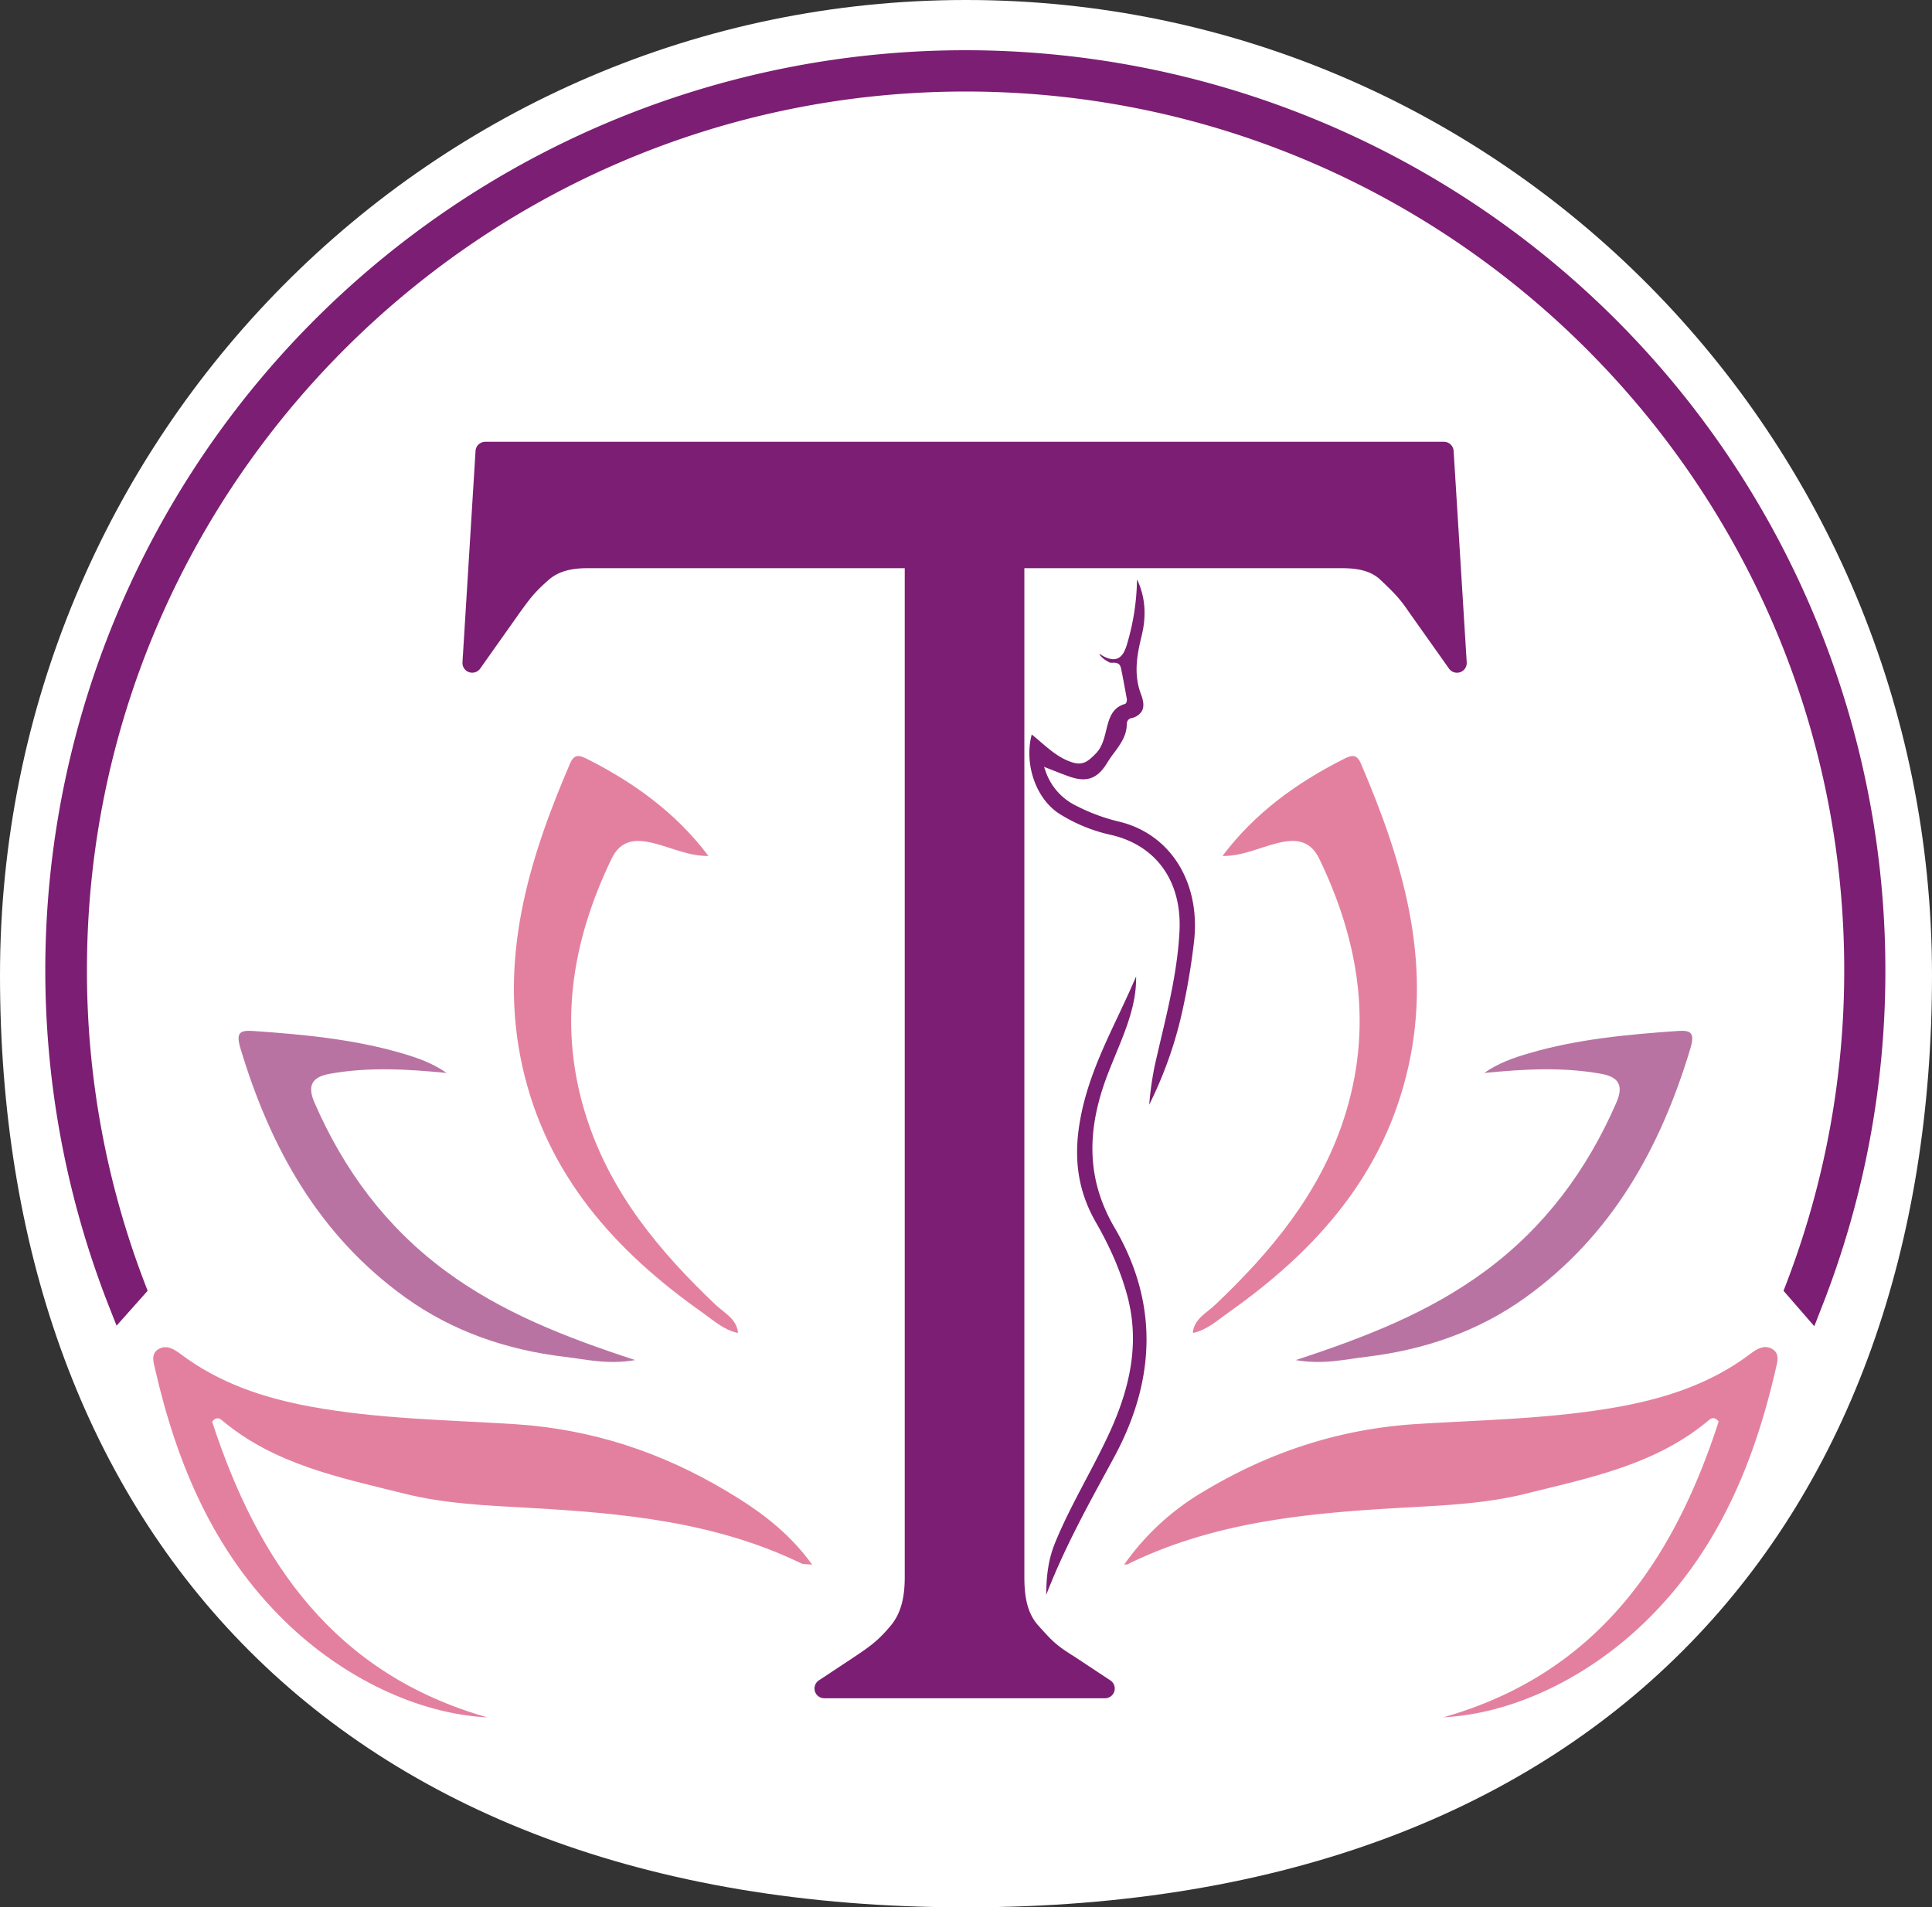 <svg xmlns="http://www.w3.org/2000/svg" viewBox="0 0 580 572.68"><rect x="0" y="0" width="580" height="572.68" fill="#333333" stroke="none"/><g id="b6a33969-ccb1-4ec2-87f0-cbd40f80c98c" data-name="Layer 3"><path d="M590,297.16C590,458.89,493,577,300,577S10,458.89,10,297.16,139.84,4.32,300,4.32,590,135.43,590,297.16Z" transform="translate(-10 -4.32)" fill="#fff"></path></g><g id="bf053975-3d94-4ad8-a708-201a4e6c6815" data-name="Layer 1"><path d="M347.47,474.11a76.28,76.28,0,0,1,23.91-22C391,440.33,412,433.36,435.19,431.89c20.45-1.29,41.06-1.55,61.35-5.29,14-2.6,27.22-7,38.76-15.67,1.93-1.45,4.25-3,6.7-1.6s1.54,4,1.09,6c-6.57,28.62-17.6,54.95-39.12,75.87-17.2,16.74-39.6,27.66-60.67,28.74,45.87-13,69-46.67,82.66-88.82-1.29-1.58-2.33-.92-2.94-.41-15.8,13.32-35.37,17.2-54.59,22-12.29,3.1-24.85,3.6-37.4,4.3-28.14,1.59-56.08,4.13-82,16.72C348.49,474,349.39,473.91,347.47,474.11Z" transform="translate(-10 -4.32)" fill="#e4809f"></path><path d="M377,261.32c9.65-12.85,22.27-22,36.47-29.14,2.21-1.11,3.78-1.61,5.07,1.37C431,262.64,440,292.32,432.83,324.46c-7.21,32.48-27.73,55.38-54,73.91-3.29,2.32-6.39,5.22-10.55,6.15l-.19-.21c.55-4.11,4.19-5.82,6.72-8.23,16.73-15.88,31.21-33.24,38.56-55.62,8.91-27.17,4.84-53.06-7.3-78.27-2.88-6-7.64-6-12.92-4.64s-10.46,3.87-16.16,3.77Z" transform="translate(-10 -4.32)" fill="#e4809f"></path><path d="M399,412.68c21.09-6.91,40.15-14.37,56.92-26.76,17.85-13.19,30.5-30.29,39.3-50.49,2.21-5.07.92-7.71-4.55-8.7-11.58-2.09-23.13-1.43-35.09-.25,4.24-3,8.91-4.6,13.51-5.94,14.47-4.22,29.41-5.61,44.39-6.66,4-.29,5.44.32,4,5.19-9,30-23.66,56.27-49.58,74.86-14.19,10.19-30.45,15.72-47.79,17.78C413.64,412.48,407.2,414.11,399,412.68Z" transform="translate(-10 -4.32)" fill="#b973a3"></path><path d="M253.82,474.11c-7.21-10-16.16-16.4-25.56-22-19.61-11.75-40.62-18.72-63.8-20.19-20.46-1.29-41.06-1.55-61.35-5.29-14-2.6-27.22-7-38.77-15.67-1.92-1.45-4.25-3-6.7-1.6s-1.54,4-1.09,6c6.57,28.62,17.61,54.95,39.12,75.87,17.21,16.74,39.61,27.66,60.67,28.74-45.86-13-68.95-46.67-82.66-88.82,1.3-1.58,2.34-.92,2.94-.41,15.8,13.32,35.37,17.2,54.59,22,12.29,3.1,24.85,3.6,37.4,4.3,28.14,1.59,56.08,4.13,82,16.72C251.16,474,251.91,473.91,253.82,474.11Z" transform="translate(-10 -4.32)" fill="#e4809f"></path><path d="M222.68,261.32c-9.66-12.85-22.28-22-36.47-29.14-2.22-1.11-3.79-1.61-5.07,1.37-12.53,29.09-21.47,58.77-14.33,90.91,7.21,32.48,27.73,55.38,54,73.91,3.3,2.32,6.4,5.22,10.56,6.15l.18-.21c-.54-4.11-4.18-5.82-6.72-8.23-16.72-15.88-31.21-33.24-38.55-55.62-8.92-27.17-4.84-53.06,7.3-78.27,2.87-6,7.63-6,12.91-4.64s10.46,3.87,16.17,3.77Z" transform="translate(-10 -4.32)" fill="#e4809f"></path><path d="M200.66,412.68c-21.1-6.91-40.16-14.37-56.93-26.76-17.85-13.19-30.5-30.29-39.3-50.49-2.2-5.07-.92-7.71,4.55-8.7,11.58-2.09,23.14-1.43,35.1-.25-4.24-3-8.92-4.6-13.51-5.94-14.47-4.22-29.42-5.61-44.39-6.66-4.06-.29-5.45.32-4,5.19,9,30,23.66,56.27,49.58,74.86,14.2,10.19,30.46,15.72,47.79,17.78C186,412.48,192.45,414.11,200.66,412.68Z" transform="translate(-10 -4.32)" fill="#b973a3"></path><path d="M576,295.55a275.19,275.19,0,0,1-19.33,101.83l-2,5.14-9.24-10.64.79-2.06a261.82,261.82,0,0,0,17.43-94.27c0-145.43-118.33-263.75-263.76-263.75S36.1,150.12,36.1,295.55a261.84,261.84,0,0,0,17.43,94.26l.79,2.07L45,402.35l-2-5.06A276.2,276.2,0,1,1,576,295.55Z" transform="translate(-10 -4.32)" fill="#7c1e73"></path><path d="M368.53,286.37c1.71-17.51-7.37-31.72-22.6-35.36a56.7,56.7,0,0,1-12.73-4.7,18,18,0,0,1-9.41-10.74l-.37-1,1.09.42c.8.3,1.56.6,2.3.9,1.55.61,3,1.18,4.48,1.68,5.06,1.72,8.29.48,11.14-4.29a34.87,34.87,0,0,1,2.09-3c1.93-2.64,3.76-5.14,3.75-8.69a1.73,1.73,0,0,1,1.47-1.67,4.73,4.73,0,0,0,3.09-2.15c.63-1.18.54-2.83-.26-4.9-2.35-6.12-1.21-12.05.15-17.59,1.53-6.21,1.07-11.92-1.38-17a71.32,71.32,0,0,1-3,19.45c-.71,2.45-1.6,3.78-2.89,4.29-1.13.45-2.48.23-4.24-.68l-.42-.26c-.31-.22-.51-.36-.77-.3a7.11,7.11,0,0,0,2.51,2.12l.43.27a2.17,2.17,0,0,0,1.07.13c.84,0,2.11-.06,2.47,1.57.57,2.53,1,5.13,1.48,7.64l.32,1.78c0,.25,0,1.22-.61,1.4-3.94,1.15-4.75,4.44-5.61,7.91-.62,2.52-1.26,5.12-3.14,7l-.11.11c-2.1,2.07-3.62,3.57-7,2.49-3.71-1.2-6.53-3.62-9.51-6.18-.84-.72-1.7-1.46-2.59-2.17-2.31,8.83,1.18,19.12,8.15,23.71a48.42,48.42,0,0,0,15.84,6.48c13.52,3.22,21.13,14,20.37,28.91-.55,10.84-3,21.43-5.42,31.66-.67,2.83-1.35,5.75-2,8.63A96.48,96.48,0,0,0,355,336a121.29,121.29,0,0,0,9.54-26.33A203,203,0,0,0,368.53,286.37Z" transform="translate(-10 -4.32)" fill="#7c1e73"></path><path d="M341.67,447l2.92-5.39c12.78-23.75,12.8-46.83.06-68.6-7.94-13.54-8.8-27.7-2.71-44.53.93-2.57,2-5.12,3-7.6,2.2-5.31,4.48-10.81,5.56-16.66a34.8,34.8,0,0,0,.57-6.72c-1.71,4-3.59,8-5.41,11.88-3.55,7.51-7.22,15.28-9.59,23.54a72,72,0,0,0-2.3,10.9c-1.3,10.33.41,19.1,5.23,27.51a109.61,109.61,0,0,1,5.68,11.3l0,0q1.09,2.6,2,5.14l.12.32c.18.52.34,1,.5,1.53s.26.78.38,1.17c.28.89.53,1.78.77,2.67,3.33,12.54,1.7,25.41-5.13,40.5-2.28,5-4.87,9.93-7.39,14.7-3.21,6.09-6.53,12.39-9.19,18.9-1.82,4.46-2.64,9.23-2.65,15.59C329.19,470,335.53,458.29,341.67,447Z" transform="translate(-10 -4.32)" fill="#7c1e73"></path><path d="M450.32,203.2a2.93,2.93,0,0,1-5.31,1.88L432.84,187.9c-2.61-3.87-4.36-5.63-8.46-9.52-3-2.83-7.19-3.46-11.52-3.46H317.52V477.8c0,5.53.73,10.72,4.13,14.52,4.38,4.9,5.55,6.07,10.78,9.32l10.91,7.22a2.92,2.92,0,0,1-1.61,5.36H257.44a2.93,2.93,0,0,1-1.61-5.37l11-7.28c4.74-3.18,7.08-4.94,10.65-9.25,3.25-3.93,4.13-9,4.13-14.52V174.92H186.35c-4.39,0-8.48.75-11.58,3.46-4.45,3.89-5.62,5.65-8.53,9.59l-12.09,17.1a2.93,2.93,0,0,1-5.31-1.88l3.92-63.47a2.92,2.92,0,0,1,2.92-2.75H443.47a2.92,2.92,0,0,1,2.92,2.75Z" transform="translate(-10 -4.32)" fill="#7c1e73"></path></g></svg>